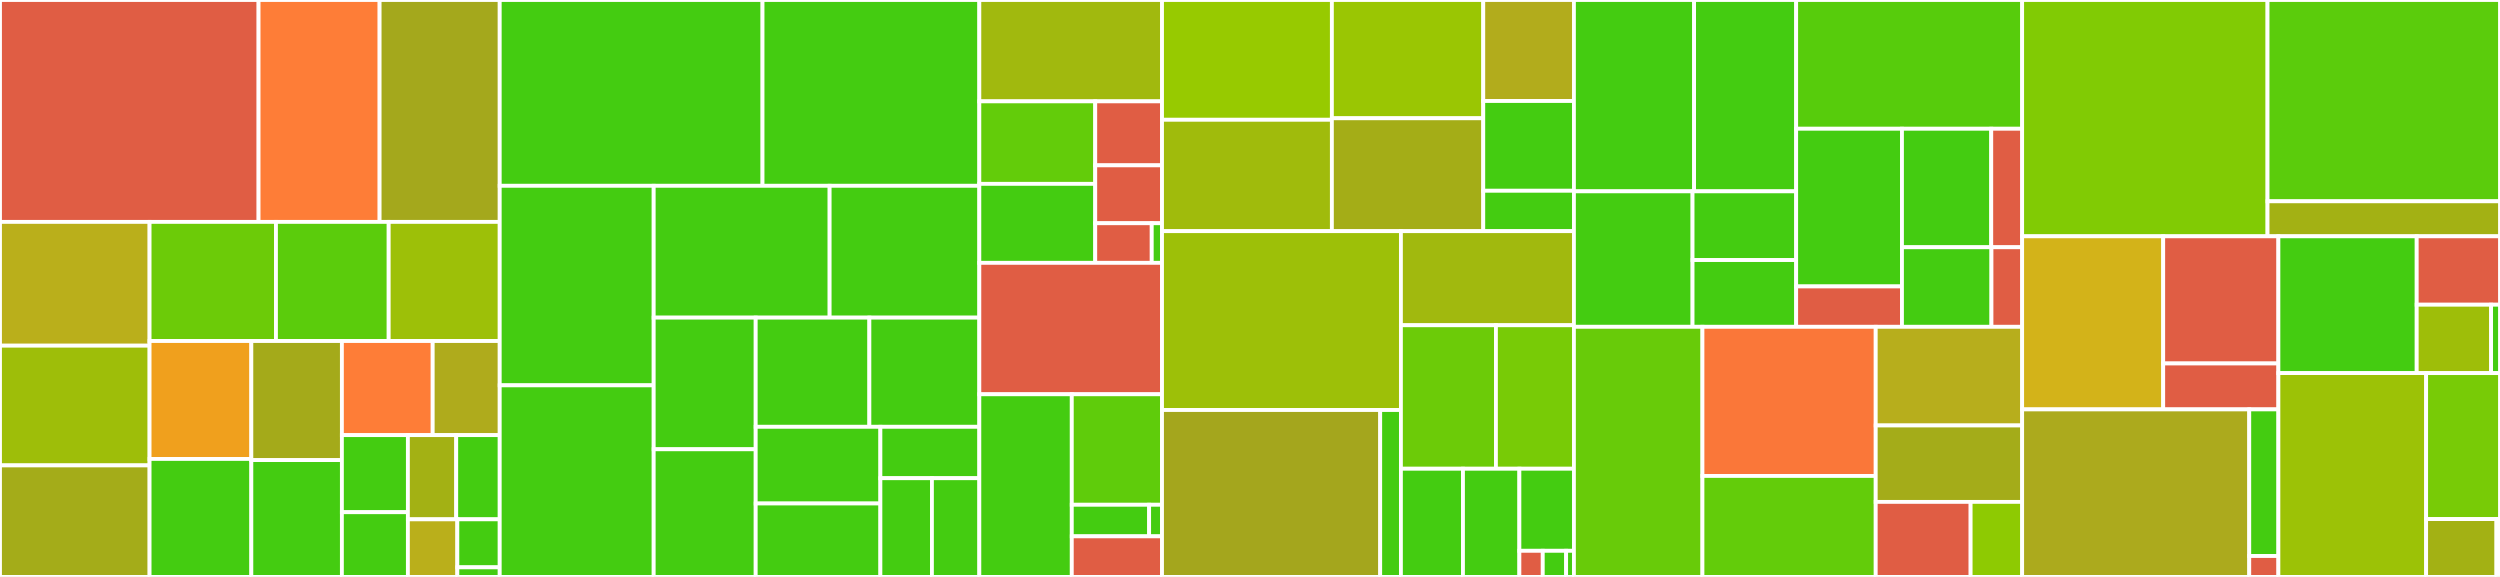 <svg baseProfile="full" width="650" height="150" viewBox="0 0 650 150" version="1.1"
xmlns="http://www.w3.org/2000/svg" xmlns:ev="http://www.w3.org/2001/xml-events"
xmlns:xlink="http://www.w3.org/1999/xlink">

<rect x="0" y="0" width="650" height="150" fill="#333333" stroke="none"/>

<style>rect.s{mask:url(#mask);}</style>
<defs>
  <pattern id="white" width="4" height="4" patternUnits="userSpaceOnUse" patternTransform="rotate(45)">
    <rect width="2" height="2" transform="translate(0,0)" fill="white"></rect>
  </pattern>
  <mask id="mask">
    <rect x="0" y="0" width="100%" height="100%" fill="url(#white)"></rect>
  </mask>
</defs>

<rect x="0" y="0" width="67.228" height="57.692" fill="#e05d44" stroke="white" stroke-width="1" class=" tooltipped" data-content="github/api/branch.py"><title>github/api/branch.py</title></rect>
<rect x="67.228" y="0" width="31.468" height="57.692" fill="#fe7d37" stroke="white" stroke-width="1" class=" tooltipped" data-content="github/api/repositories.py"><title>github/api/repositories.py</title></rect>
<rect x="98.697" y="0" width="31.23" height="57.692" fill="#a4a81c" stroke="white" stroke-width="1" class=" tooltipped" data-content="github/api/code_scanning.py"><title>github/api/code_scanning.py</title></rect>
<rect x="0" y="57.692" width="38.889" height="32.184" fill="#baaf1b" stroke="white" stroke-width="1" class=" tooltipped" data-content="github/api/api.py"><title>github/api/api.py</title></rect>
<rect x="0" y="89.876" width="38.889" height="31.123" fill="#9ebe09" stroke="white" stroke-width="1" class=" tooltipped" data-content="github/api/client.py"><title>github/api/client.py</title></rect>
<rect x="0" y="120.999" width="38.889" height="29.001" fill="#a4ac19" stroke="white" stroke-width="1" class=" tooltipped" data-content="github/api/teams.py"><title>github/api/teams.py</title></rect>
<rect x="38.889" y="57.692" width="32.863" height="30.971" fill="#6ccb08" stroke="white" stroke-width="1" class=" tooltipped" data-content="github/api/pull_requests.py"><title>github/api/pull_requests.py</title></rect>
<rect x="71.751" y="57.692" width="29.31" height="30.971" fill="#5bcc0c" stroke="white" stroke-width="1" class=" tooltipped" data-content="github/api/release.py"><title>github/api/release.py</title></rect>
<rect x="101.061" y="57.692" width="28.866" height="30.971" fill="#9dc008" stroke="white" stroke-width="1" class=" tooltipped" data-content="github/api/secret_scanning.py"><title>github/api/secret_scanning.py</title></rect>
<rect x="38.889" y="88.663" width="26.459" height="30.669" fill="#f0a01d" stroke="white" stroke-width="1" class=" tooltipped" data-content="github/api/packages.py"><title>github/api/packages.py</title></rect>
<rect x="38.889" y="119.331" width="26.459" height="30.669" fill="#4c1" stroke="white" stroke-width="1" class=" tooltipped" data-content="github/api/users.py"><title>github/api/users.py</title></rect>
<rect x="65.348" y="88.663" width="23.544" height="30.961" fill="#a4aa1a" stroke="white" stroke-width="1" class=" tooltipped" data-content="github/api/dependabot.py"><title>github/api/dependabot.py</title></rect>
<rect x="65.348" y="119.624" width="23.544" height="30.376" fill="#4c1" stroke="white" stroke-width="1" class=" tooltipped" data-content="github/api/organizations.py"><title>github/api/organizations.py</title></rect>
<rect x="88.892" y="88.663" width="23.609" height="24.468" fill="#fe7d37" stroke="white" stroke-width="1" class=" tooltipped" data-content="github/api/workflows.py"><title>github/api/workflows.py</title></rect>
<rect x="112.501" y="88.663" width="17.426" height="24.468" fill="#afab1c" stroke="white" stroke-width="1" class=" tooltipped" data-content="github/api/tags.py"><title>github/api/tags.py</title></rect>
<rect x="88.892" y="113.131" width="17.16" height="20.038" fill="#4c1" stroke="white" stroke-width="1" class=" tooltipped" data-content="github/api/artifacts.py"><title>github/api/artifacts.py</title></rect>
<rect x="88.892" y="133.168" width="17.16" height="16.832" fill="#4c1" stroke="white" stroke-width="1" class=" tooltipped" data-content="github/api/labels.py"><title>github/api/labels.py</title></rect>
<rect x="106.052" y="113.131" width="12.566" height="21.891" fill="#a3b114" stroke="white" stroke-width="1" class=" tooltipped" data-content="github/api/search.py"><title>github/api/search.py</title></rect>
<rect x="118.618" y="113.131" width="11.309" height="21.891" fill="#4c1" stroke="white" stroke-width="1" class=" tooltipped" data-content="github/api/billing.py"><title>github/api/billing.py</title></rect>
<rect x="106.052" y="135.022" width="12.856" height="14.978" fill="#baaf1b" stroke="white" stroke-width="1" class=" tooltipped" data-content="github/api/helper.py"><title>github/api/helper.py</title></rect>
<rect x="118.908" y="135.022" width="11.019" height="12.482" fill="#4c1" stroke="white" stroke-width="1" class=" tooltipped" data-content="github/api/contents.py"><title>github/api/contents.py</title></rect>
<rect x="118.908" y="147.504" width="11.019" height="2.496" fill="#4c1" stroke="white" stroke-width="1" class=" tooltipped" data-content="github/api/errors.py"><title>github/api/errors.py</title></rect>
<rect x="129.927" y="0" width="68.329" height="48.309" fill="#4c1" stroke="white" stroke-width="1" class=" tooltipped" data-content="github/models/organization.py"><title>github/models/organization.py</title></rect>
<rect x="198.256" y="0" width="56.371" height="48.309" fill="#4c1" stroke="white" stroke-width="1" class=" tooltipped" data-content="github/models/pull_request.py"><title>github/models/pull_request.py</title></rect>
<rect x="129.927" y="48.309" width="40.034" height="51.876" fill="#4c1" stroke="white" stroke-width="1" class=" tooltipped" data-content="github/models/code_scanning.py"><title>github/models/code_scanning.py</title></rect>
<rect x="129.927" y="100.185" width="40.034" height="49.815" fill="#4c1" stroke="white" stroke-width="1" class=" tooltipped" data-content="github/models/workflow.py"><title>github/models/workflow.py</title></rect>
<rect x="169.961" y="48.309" width="45.744" height="34.276" fill="#4c1" stroke="white" stroke-width="1" class=" tooltipped" data-content="github/models/base.py"><title>github/models/base.py</title></rect>
<rect x="215.704" y="48.309" width="38.922" height="34.276" fill="#4c1" stroke="white" stroke-width="1" class=" tooltipped" data-content="github/models/dependabot.py"><title>github/models/dependabot.py</title></rect>
<rect x="169.961" y="82.585" width="26.522" height="34.226" fill="#4c1" stroke="white" stroke-width="1" class=" tooltipped" data-content="github/models/secret_scanning.py"><title>github/models/secret_scanning.py</title></rect>
<rect x="169.961" y="116.811" width="26.522" height="33.189" fill="#4c1" stroke="white" stroke-width="1" class=" tooltipped" data-content="github/models/branch.py"><title>github/models/branch.py</title></rect>
<rect x="196.483" y="82.585" width="29.557" height="28.385" fill="#4c1" stroke="white" stroke-width="1" class=" tooltipped" data-content="github/models/tag.py"><title>github/models/tag.py</title></rect>
<rect x="226.039" y="82.585" width="28.588" height="28.385" fill="#4c1" stroke="white" stroke-width="1" class=" tooltipped" data-content="github/models/release.py"><title>github/models/release.py</title></rect>
<rect x="196.483" y="110.97" width="32.42" height="19.939" fill="#4c1" stroke="white" stroke-width="1" class=" tooltipped" data-content="github/models/search.py"><title>github/models/search.py</title></rect>
<rect x="196.483" y="130.909" width="32.42" height="19.091" fill="#4c1" stroke="white" stroke-width="1" class=" tooltipped" data-content="github/models/packages.py"><title>github/models/packages.py</title></rect>
<rect x="228.902" y="110.97" width="25.724" height="13.366" fill="#4c1" stroke="white" stroke-width="1" class=" tooltipped" data-content="github/models/artifact.py"><title>github/models/artifact.py</title></rect>
<rect x="228.902" y="124.337" width="13.398" height="25.663" fill="#4c1" stroke="white" stroke-width="1" class=" tooltipped" data-content="github/models/billing.py"><title>github/models/billing.py</title></rect>
<rect x="242.301" y="124.337" width="12.326" height="25.663" fill="#4c1" stroke="white" stroke-width="1" class=" tooltipped" data-content="github/models/user.py"><title>github/models/user.py</title></rect>
<rect x="254.627" y="0" width="47.496" height="26.351" fill="#a1b90e" stroke="white" stroke-width="1" class=" tooltipped" data-content="github/actions/core.py"><title>github/actions/core.py</title></rect>
<rect x="254.627" y="26.351" width="30.135" height="21.451" fill="#63cc0a" stroke="white" stroke-width="1" class=" tooltipped" data-content="github/actions/event.py"><title>github/actions/event.py</title></rect>
<rect x="254.627" y="47.802" width="30.135" height="20.538" fill="#4c1" stroke="white" stroke-width="1" class=" tooltipped" data-content="github/actions/env.py"><title>github/actions/env.py</title></rect>
<rect x="284.762" y="26.351" width="17.361" height="16.637" fill="#e05d44" stroke="white" stroke-width="1" class=" tooltipped" data-content="github/actions/_parser.py"><title>github/actions/_parser.py</title></rect>
<rect x="284.762" y="42.988" width="17.361" height="15.052" fill="#e05d44" stroke="white" stroke-width="1" class=" tooltipped" data-content="github/actions/cmds.py"><title>github/actions/cmds.py</title></rect>
<rect x="284.762" y="58.041" width="14.69" height="10.299" fill="#e05d44" stroke="white" stroke-width="1" class=" tooltipped" data-content="github/actions/main.py"><title>github/actions/main.py</title></rect>
<rect x="299.452" y="58.041" width="2.671" height="10.299" fill="#4c1" stroke="white" stroke-width="1" class=" tooltipped" data-content="github/actions/errors.py"><title>github/actions/errors.py</title></rect>
<rect x="254.627" y="68.34" width="47.496" height="34.17" fill="#e05d44" stroke="white" stroke-width="1" class=" tooltipped" data-content="github/cmds.py"><title>github/cmds.py</title></rect>
<rect x="254.627" y="102.51" width="24.038" height="47.49" fill="#4c1" stroke="white" stroke-width="1" class=" tooltipped" data-content="github/_parser.py"><title>github/_parser.py</title></rect>
<rect x="278.665" y="102.51" width="23.458" height="28.729" fill="#5fcc0b" stroke="white" stroke-width="1" class=" tooltipped" data-content="github/script/load.py"><title>github/script/load.py</title></rect>
<rect x="278.665" y="131.238" width="20.107" height="8.208" fill="#4c1" stroke="white" stroke-width="1" class=" tooltipped" data-content="github/script/_parser.py"><title>github/script/_parser.py</title></rect>
<rect x="298.772" y="131.238" width="3.351" height="8.208" fill="#4c1" stroke="white" stroke-width="1" class=" tooltipped" data-content="github/script/errors.py"><title>github/script/errors.py</title></rect>
<rect x="278.665" y="139.447" width="23.458" height="10.553" fill="#e05d44" stroke="white" stroke-width="1" class=" tooltipped" data-content="github/main.py"><title>github/main.py</title></rect>
<rect x="302.123" y="0" width="44.165" height="31.141" fill="#97ca00" stroke="white" stroke-width="1" class=" tooltipped" data-content="version/commands/_cmake.py"><title>version/commands/_cmake.py</title></rect>
<rect x="302.123" y="31.141" width="44.165" height="28.961" fill="#a0bb0c" stroke="white" stroke-width="1" class=" tooltipped" data-content="version/commands/_python.py"><title>version/commands/_python.py</title></rect>
<rect x="346.288" y="0" width="39.36" height="30.75" fill="#9ac603" stroke="white" stroke-width="1" class=" tooltipped" data-content="version/commands/_java.py"><title>version/commands/_java.py</title></rect>
<rect x="346.288" y="30.75" width="39.36" height="29.353" fill="#a4ad17" stroke="white" stroke-width="1" class=" tooltipped" data-content="version/commands/_javascript.py"><title>version/commands/_javascript.py</title></rect>
<rect x="385.648" y="0" width="23.57" height="26.258" fill="#b2ac1c" stroke="white" stroke-width="1" class=" tooltipped" data-content="version/commands/_cargo.py"><title>version/commands/_cargo.py</title></rect>
<rect x="385.648" y="26.258" width="23.57" height="23.341" fill="#4c1" stroke="white" stroke-width="1" class=" tooltipped" data-content="version/commands/_go.py"><title>version/commands/_go.py</title></rect>
<rect x="385.648" y="49.599" width="23.57" height="10.503" fill="#4c1" stroke="white" stroke-width="1" class=" tooltipped" data-content="version/commands/_command.py"><title>version/commands/_command.py</title></rect>
<rect x="302.123" y="60.103" width="62.115" height="46.499" fill="#9dc008" stroke="white" stroke-width="1" class=" tooltipped" data-content="version/schemes/_semantic.py"><title>version/schemes/_semantic.py</title></rect>
<rect x="302.123" y="106.601" width="56.728" height="43.399" fill="#a4a61d" stroke="white" stroke-width="1" class=" tooltipped" data-content="version/schemes/_pep440.py"><title>version/schemes/_pep440.py</title></rect>
<rect x="358.851" y="106.601" width="5.388" height="43.399" fill="#4c1" stroke="white" stroke-width="1" class=" tooltipped" data-content="version/schemes/_scheme.py"><title>version/schemes/_scheme.py</title></rect>
<rect x="364.238" y="60.103" width="44.98" height="24.462" fill="#a1b90e" stroke="white" stroke-width="1" class=" tooltipped" data-content="version/_version.py"><title>version/_version.py</title></rect>
<rect x="364.238" y="84.565" width="24.702" height="37.304" fill="#6ccb08" stroke="white" stroke-width="1" class=" tooltipped" data-content="version/_main.py"><title>version/_main.py</title></rect>
<rect x="388.941" y="84.565" width="20.278" height="37.304" fill="#78cb06" stroke="white" stroke-width="1" class=" tooltipped" data-content="version/_calculator.py"><title>version/_calculator.py</title></rect>
<rect x="364.238" y="121.869" width="16.134" height="28.131" fill="#4c1" stroke="white" stroke-width="1" class=" tooltipped" data-content="version/_parser.py"><title>version/_parser.py</title></rect>
<rect x="380.373" y="121.869" width="14.667" height="28.131" fill="#4c1" stroke="white" stroke-width="1" class=" tooltipped" data-content="version/project.py"><title>version/project.py</title></rect>
<rect x="395.04" y="121.869" width="14.179" height="21.341" fill="#4c1" stroke="white" stroke-width="1" class=" tooltipped" data-content="version/helper.py"><title>version/helper.py</title></rect>
<rect x="395.04" y="143.21" width="6.077" height="6.79" fill="#e05d44" stroke="white" stroke-width="1" class=" tooltipped" data-content="version/__main__.py"><title>version/__main__.py</title></rect>
<rect x="401.117" y="143.21" width="6.077" height="6.79" fill="#4c1" stroke="white" stroke-width="1" class=" tooltipped" data-content="version/_errors.py"><title>version/_errors.py</title></rect>
<rect x="407.193" y="143.21" width="2.026" height="6.79" fill="#4c1" stroke="white" stroke-width="1" class=" tooltipped" data-content="version/__version__.py"><title>version/__version__.py</title></rect>
<rect x="409.219" y="0" width="31.242" height="49.746" fill="#4c1" stroke="white" stroke-width="1" class=" tooltipped" data-content="nvd/models/cvss_v3.py"><title>nvd/models/cvss_v3.py</title></rect>
<rect x="440.461" y="0" width="26.542" height="49.746" fill="#4c1" stroke="white" stroke-width="1" class=" tooltipped" data-content="nvd/models/cve.py"><title>nvd/models/cve.py</title></rect>
<rect x="409.219" y="49.746" width="30.844" height="35.227" fill="#4c1" stroke="white" stroke-width="1" class=" tooltipped" data-content="nvd/models/cvss_v2.py"><title>nvd/models/cvss_v2.py</title></rect>
<rect x="440.063" y="49.746" width="26.94" height="17.869" fill="#4c1" stroke="white" stroke-width="1" class=" tooltipped" data-content="nvd/models/cpe.py"><title>nvd/models/cpe.py</title></rect>
<rect x="440.063" y="67.614" width="26.94" height="17.358" fill="#4c1" stroke="white" stroke-width="1" class=" tooltipped" data-content="nvd/models/cve_change.py"><title>nvd/models/cve_change.py</title></rect>
<rect x="467.003" y="0" width="58.755" height="33.474" fill="#57cc0c" stroke="white" stroke-width="1" class=" tooltipped" data-content="nvd/api.py"><title>nvd/api.py</title></rect>
<rect x="467.003" y="33.474" width="27.508" height="40.999" fill="#4c1" stroke="white" stroke-width="1" class=" tooltipped" data-content="nvd/cve/api.py"><title>nvd/cve/api.py</title></rect>
<rect x="467.003" y="74.473" width="27.508" height="10.5" fill="#e05d44" stroke="white" stroke-width="1" class=" tooltipped" data-content="nvd/cve/_parser.py"><title>nvd/cve/_parser.py</title></rect>
<rect x="494.511" y="33.474" width="23.212" height="30.811" fill="#4c1" stroke="white" stroke-width="1" class=" tooltipped" data-content="nvd/cpe/api.py"><title>nvd/cpe/api.py</title></rect>
<rect x="517.723" y="33.474" width="8.035" height="30.811" fill="#e05d44" stroke="white" stroke-width="1" class=" tooltipped" data-content="nvd/cpe/_parser.py"><title>nvd/cpe/_parser.py</title></rect>
<rect x="494.511" y="64.285" width="23.269" height="20.687" fill="#4c1" stroke="white" stroke-width="1" class=" tooltipped" data-content="nvd/cve_changes/api.py"><title>nvd/cve_changes/api.py</title></rect>
<rect x="517.78" y="64.285" width="7.978" height="20.687" fill="#e05d44" stroke="white" stroke-width="1" class=" tooltipped" data-content="nvd/cve_changes/_parser.py"><title>nvd/cve_changes/_parser.py</title></rect>
<rect x="409.219" y="84.972" width="33.418" height="65.028" fill="#68cb09" stroke="white" stroke-width="1" class=" tooltipped" data-content="release/create.py"><title>release/create.py</title></rect>
<rect x="442.636" y="84.972" width="45.051" height="38.772" fill="#fa7739" stroke="white" stroke-width="1" class=" tooltipped" data-content="release/sign.py"><title>release/sign.py</title></rect>
<rect x="442.636" y="123.745" width="45.051" height="26.255" fill="#63cc0a" stroke="white" stroke-width="1" class=" tooltipped" data-content="release/_parser.py"><title>release/_parser.py</title></rect>
<rect x="487.687" y="84.972" width="38.071" height="25.65" fill="#b7ae1c" stroke="white" stroke-width="1" class=" tooltipped" data-content="release/show.py"><title>release/show.py</title></rect>
<rect x="487.687" y="110.622" width="38.071" height="19.87" fill="#a4ac19" stroke="white" stroke-width="1" class=" tooltipped" data-content="release/helper.py"><title>release/helper.py</title></rect>
<rect x="487.687" y="130.492" width="24.676" height="19.508" fill="#e05d44" stroke="white" stroke-width="1" class=" tooltipped" data-content="release/main.py"><title>release/main.py</title></rect>
<rect x="512.363" y="130.492" width="13.395" height="19.508" fill="#8eca02" stroke="white" stroke-width="1" class=" tooltipped" data-content="release/command.py"><title>release/command.py</title></rect>
<rect x="525.758" y="0" width="63.8" height="61.439" fill="#81cb04" stroke="white" stroke-width="1" class=" tooltipped" data-content="cpe/_cpe.py"><title>cpe/_cpe.py</title></rect>
<rect x="589.558" y="0" width="60.442" height="52.337" fill="#5bcc0c" stroke="white" stroke-width="1" class=" tooltipped" data-content="git/_git.py"><title>git/_git.py</title></rect>
<rect x="589.558" y="52.337" width="60.442" height="9.102" fill="#a3b114" stroke="white" stroke-width="1" class=" tooltipped" data-content="git/_status.py"><title>git/_status.py</title></rect>
<rect x="525.758" y="61.439" width="36.674" height="45.003" fill="#d3b319" stroke="white" stroke-width="1" class=" tooltipped" data-content="terminal/terminal.py"><title>terminal/terminal.py</title></rect>
<rect x="562.432" y="61.439" width="29.951" height="33.063" fill="#e05d44" stroke="white" stroke-width="1" class=" tooltipped" data-content="terminal/rich.py"><title>terminal/rich.py</title></rect>
<rect x="562.432" y="94.503" width="29.951" height="11.94" fill="#e05d44" stroke="white" stroke-width="1" class=" tooltipped" data-content="terminal/null.py"><title>terminal/null.py</title></rect>
<rect x="525.758" y="106.442" width="59.046" height="43.558" fill="#acaa1d" stroke="white" stroke-width="1" class=" tooltipped" data-content="updateheader/updateheader.py"><title>updateheader/updateheader.py</title></rect>
<rect x="584.805" y="106.442" width="7.578" height="38.113" fill="#4c1" stroke="white" stroke-width="1" class=" tooltipped" data-content="updateheader/_parser.py"><title>updateheader/_parser.py</title></rect>
<rect x="584.805" y="144.555" width="7.578" height="5.445" fill="#e05d44" stroke="white" stroke-width="1" class=" tooltipped" data-content="updateheader/__main__.py"><title>updateheader/__main__.py</title></rect>
<rect x="592.383" y="61.439" width="35.962" height="35.568" fill="#4c1" stroke="white" stroke-width="1" class=" tooltipped" data-content="changelog/conventional_commits.py"><title>changelog/conventional_commits.py</title></rect>
<rect x="628.345" y="61.439" width="21.655" height="17.784" fill="#e05d44" stroke="white" stroke-width="1" class=" tooltipped" data-content="changelog/main.py"><title>changelog/main.py</title></rect>
<rect x="628.345" y="79.223" width="19.335" height="17.784" fill="#9ebe09" stroke="white" stroke-width="1" class=" tooltipped" data-content="changelog/_parser.py"><title>changelog/_parser.py</title></rect>
<rect x="647.68" y="79.223" width="2.32" height="17.784" fill="#4c1" stroke="white" stroke-width="1" class=" tooltipped" data-content="changelog/errors.py"><title>changelog/errors.py</title></rect>
<rect x="592.383" y="97.007" width="38.411" height="52.993" fill="#9cc206" stroke="white" stroke-width="1" class=" tooltipped" data-content="helper.py"><title>helper.py</title></rect>
<rect x="630.794" y="97.007" width="19.206" height="37.955" fill="#78cb06" stroke="white" stroke-width="1" class=" tooltipped" data-content="pontos.py"><title>pontos.py</title></rect>
<rect x="630.794" y="134.961" width="18.291" height="15.039" fill="#a3b114" stroke="white" stroke-width="1" class=" tooltipped" data-content="enum.py"><title>enum.py</title></rect>
<rect x="649.085" y="134.961" width="0.915" height="15.039" fill="#4c1" stroke="white" stroke-width="1" class=" tooltipped" data-content="errors.py"><title>errors.py</title></rect>
</svg>